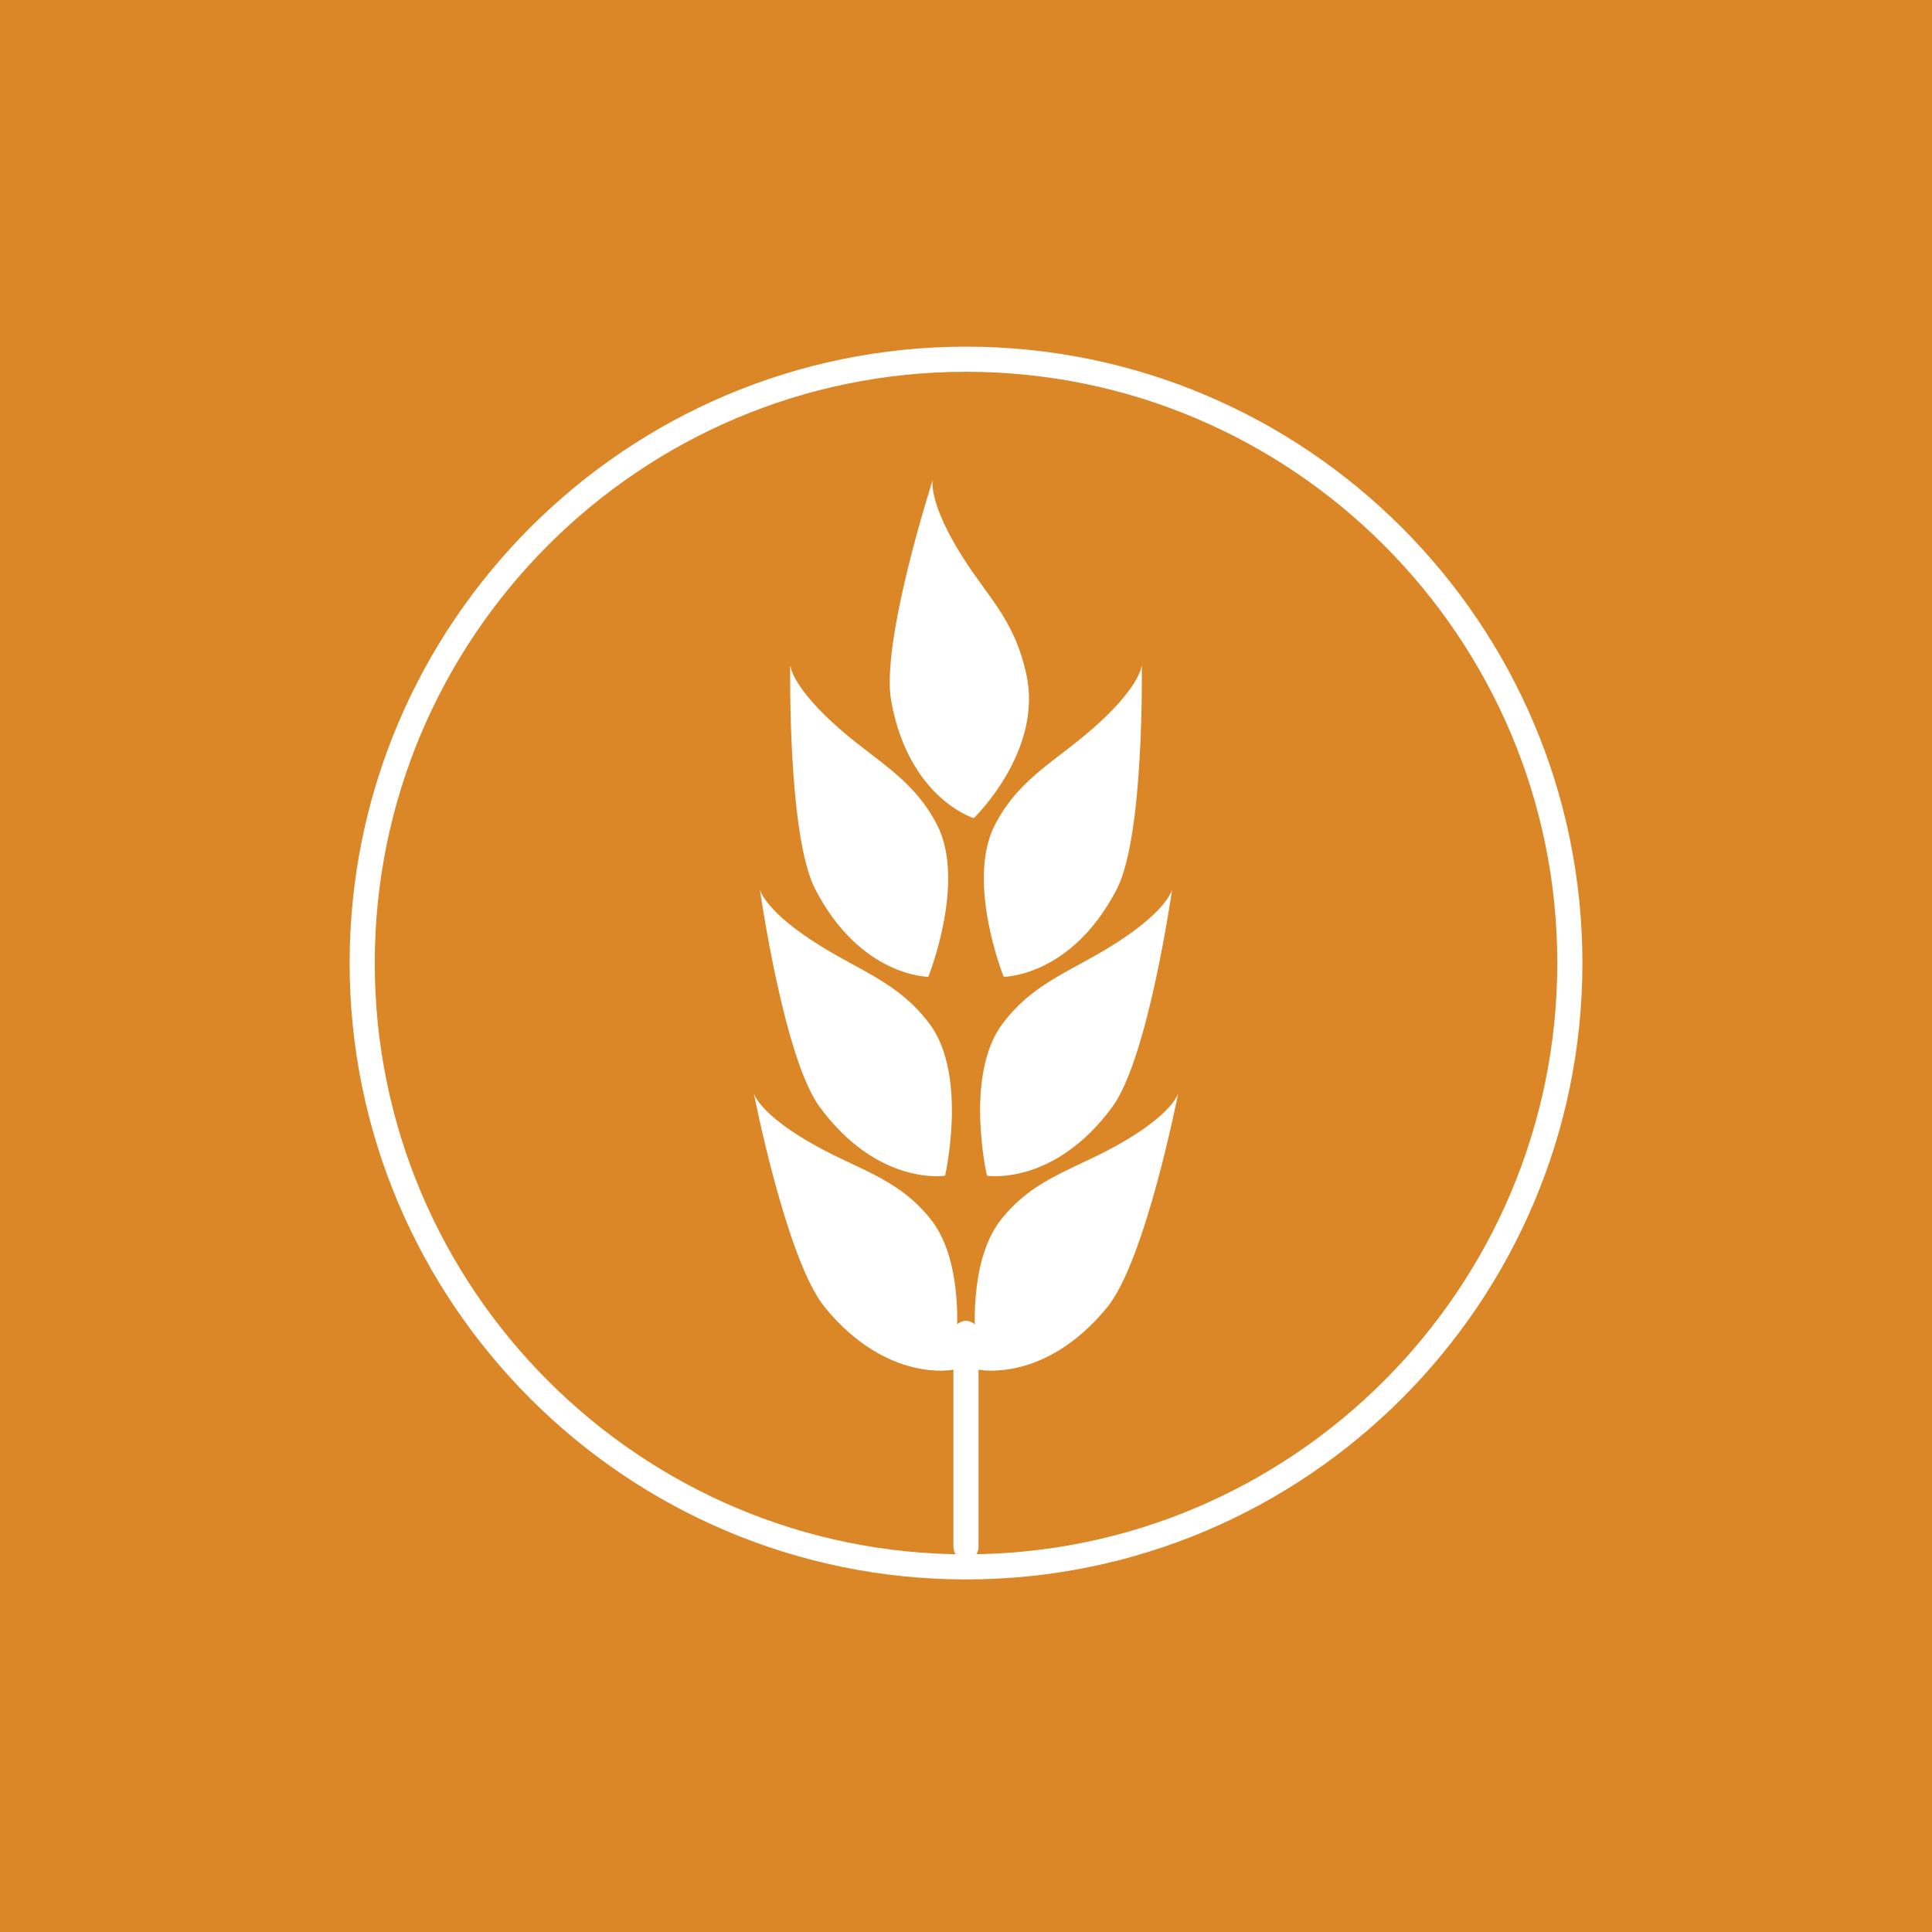 <?xml version="1.0" encoding="UTF-8"?>
<!-- Generator: Adobe Illustrator 25.0.1, SVG Export Plug-In . SVG Version: 6.00 Build 0)  -->
<svg xmlns="http://www.w3.org/2000/svg" xmlns:xlink="http://www.w3.org/1999/xlink" version="1.1" id="Layer_1" x="0px" y="0px" viewBox="0 0 1000 1000" style="enable-background:new 0 0 1000 1000;" xml:space="preserve">
<style type="text/css">
	.st0{fill:#DC8727;}
	.st1{clip-path:url(#SVGID_2_);}
	.st2{clip-path:url(#SVGID_4_);}
	.st3{fill:#FFFFFF;}
	.st4{fill:none;stroke:#FFFFFF;stroke-width:13;}
	.st5{fill:none;stroke:#FFFFFF;stroke-width:13;stroke-linecap:round;}
</style>
<rect class="st0" width="1000" height="1000"></rect>
<g>
	<defs>
		<rect id="SVGID_1_" x="-304.26" y="-68.68" width="1608.53" height="1137.35"></rect>
	</defs>
	<clipPath id="SVGID_2_">
		<use xlink:href="#SVGID_1_" style="overflow:visible;"></use>
	</clipPath>
	<g class="st1">
		<g>
			<defs>
				<rect id="SVGID_3_" x="-304.26" y="-68.68" width="1608.53" height="1137.35"></rect>
			</defs>
			<clipPath id="SVGID_4_">
				<use xlink:href="#SVGID_3_" style="overflow:visible;"></use>
			</clipPath>
			<g class="st2">
				<path class="st3" d="M493.65,708.91c0,0,8.81-52.31-12.19-78.18c-17.77-21.9-38.4-25.3-63.7-40.24      c-25.3-14.94-27.59-24.61-27.59-24.61s16.91,86.59,36.8,110.83C459.39,716.26,493.65,708.91,493.65,708.91"></path>
				<path class="st3" d="M489.16,608.58c0,0,11.96-52.08-8.08-78.72c-16.81-22.34-37.03-27.26-61.5-43.52      c-24.47-16.26-26.27-26.02-26.27-26.02s12.36,87.35,30.93,112.61c30.3,41.19,64.92,35.63,64.92,35.63"></path>
				<path class="st3" d="M480.5,505.58c0,0,19.87-49.52,4.34-79.02c-13.09-24.82-32.31-32.73-53.94-52.6      c-21.63-19.89-21.88-29.81-21.88-29.81s-1.45,88.21,12.93,116.07C445.46,505.66,480.5,505.58,480.5,505.58"></path>
				<path class="st3" d="M506.35,708.91c0,0-8.81-52.31,12.19-78.18c17.77-21.9,38.4-25.3,63.7-40.24      c25.3-14.94,27.59-24.61,27.59-24.61s-16.91,86.59-36.8,110.83C540.61,716.26,506.35,708.91,506.35,708.91"></path>
				<path class="st3" d="M510.84,608.58c0,0-11.96-52.08,8.08-78.72c16.81-22.34,37.03-27.26,61.5-43.52      c24.47-16.26,26.27-26.02,26.27-26.02s-12.36,87.35-30.95,112.61c-30.3,41.19-64.92,35.63-64.92,35.63"></path>
				<path class="st3" d="M519.5,505.58c0,0-19.87-49.52-4.34-79.02c13.09-24.82,32.31-32.73,53.94-52.6      c21.63-19.89,21.88-29.81,21.88-29.81s1.45,88.21-12.93,116.07C554.54,505.66,519.5,505.58,519.5,505.58"></path>
				<path class="st3" d="M504.02,423.5c0,0,35.88-34.51,27.25-74.3c-6.63-30.55-21.32-40.73-36.21-66.09      c-14.88-25.33-12.21-34.91-12.21-34.91s-27.19,83.93-21.55,114.79c9.19,50.31,42.72,60.49,42.72,60.49"></path>
				<path class="st4" d="M500.01,811.01c172.34,0,312.54-140.2,312.54-312.54s-140.2-312.54-312.54-312.54      s-312.54,140.2-312.54,312.54S327.67,811.01,500.01,811.01L500.01,811.01z"></path>
			</g>
		</g>
		<line class="st5" x1="499.99" y1="690.16" x2="499.99" y2="800.73"></line>
	</g>
</g>
</svg>
